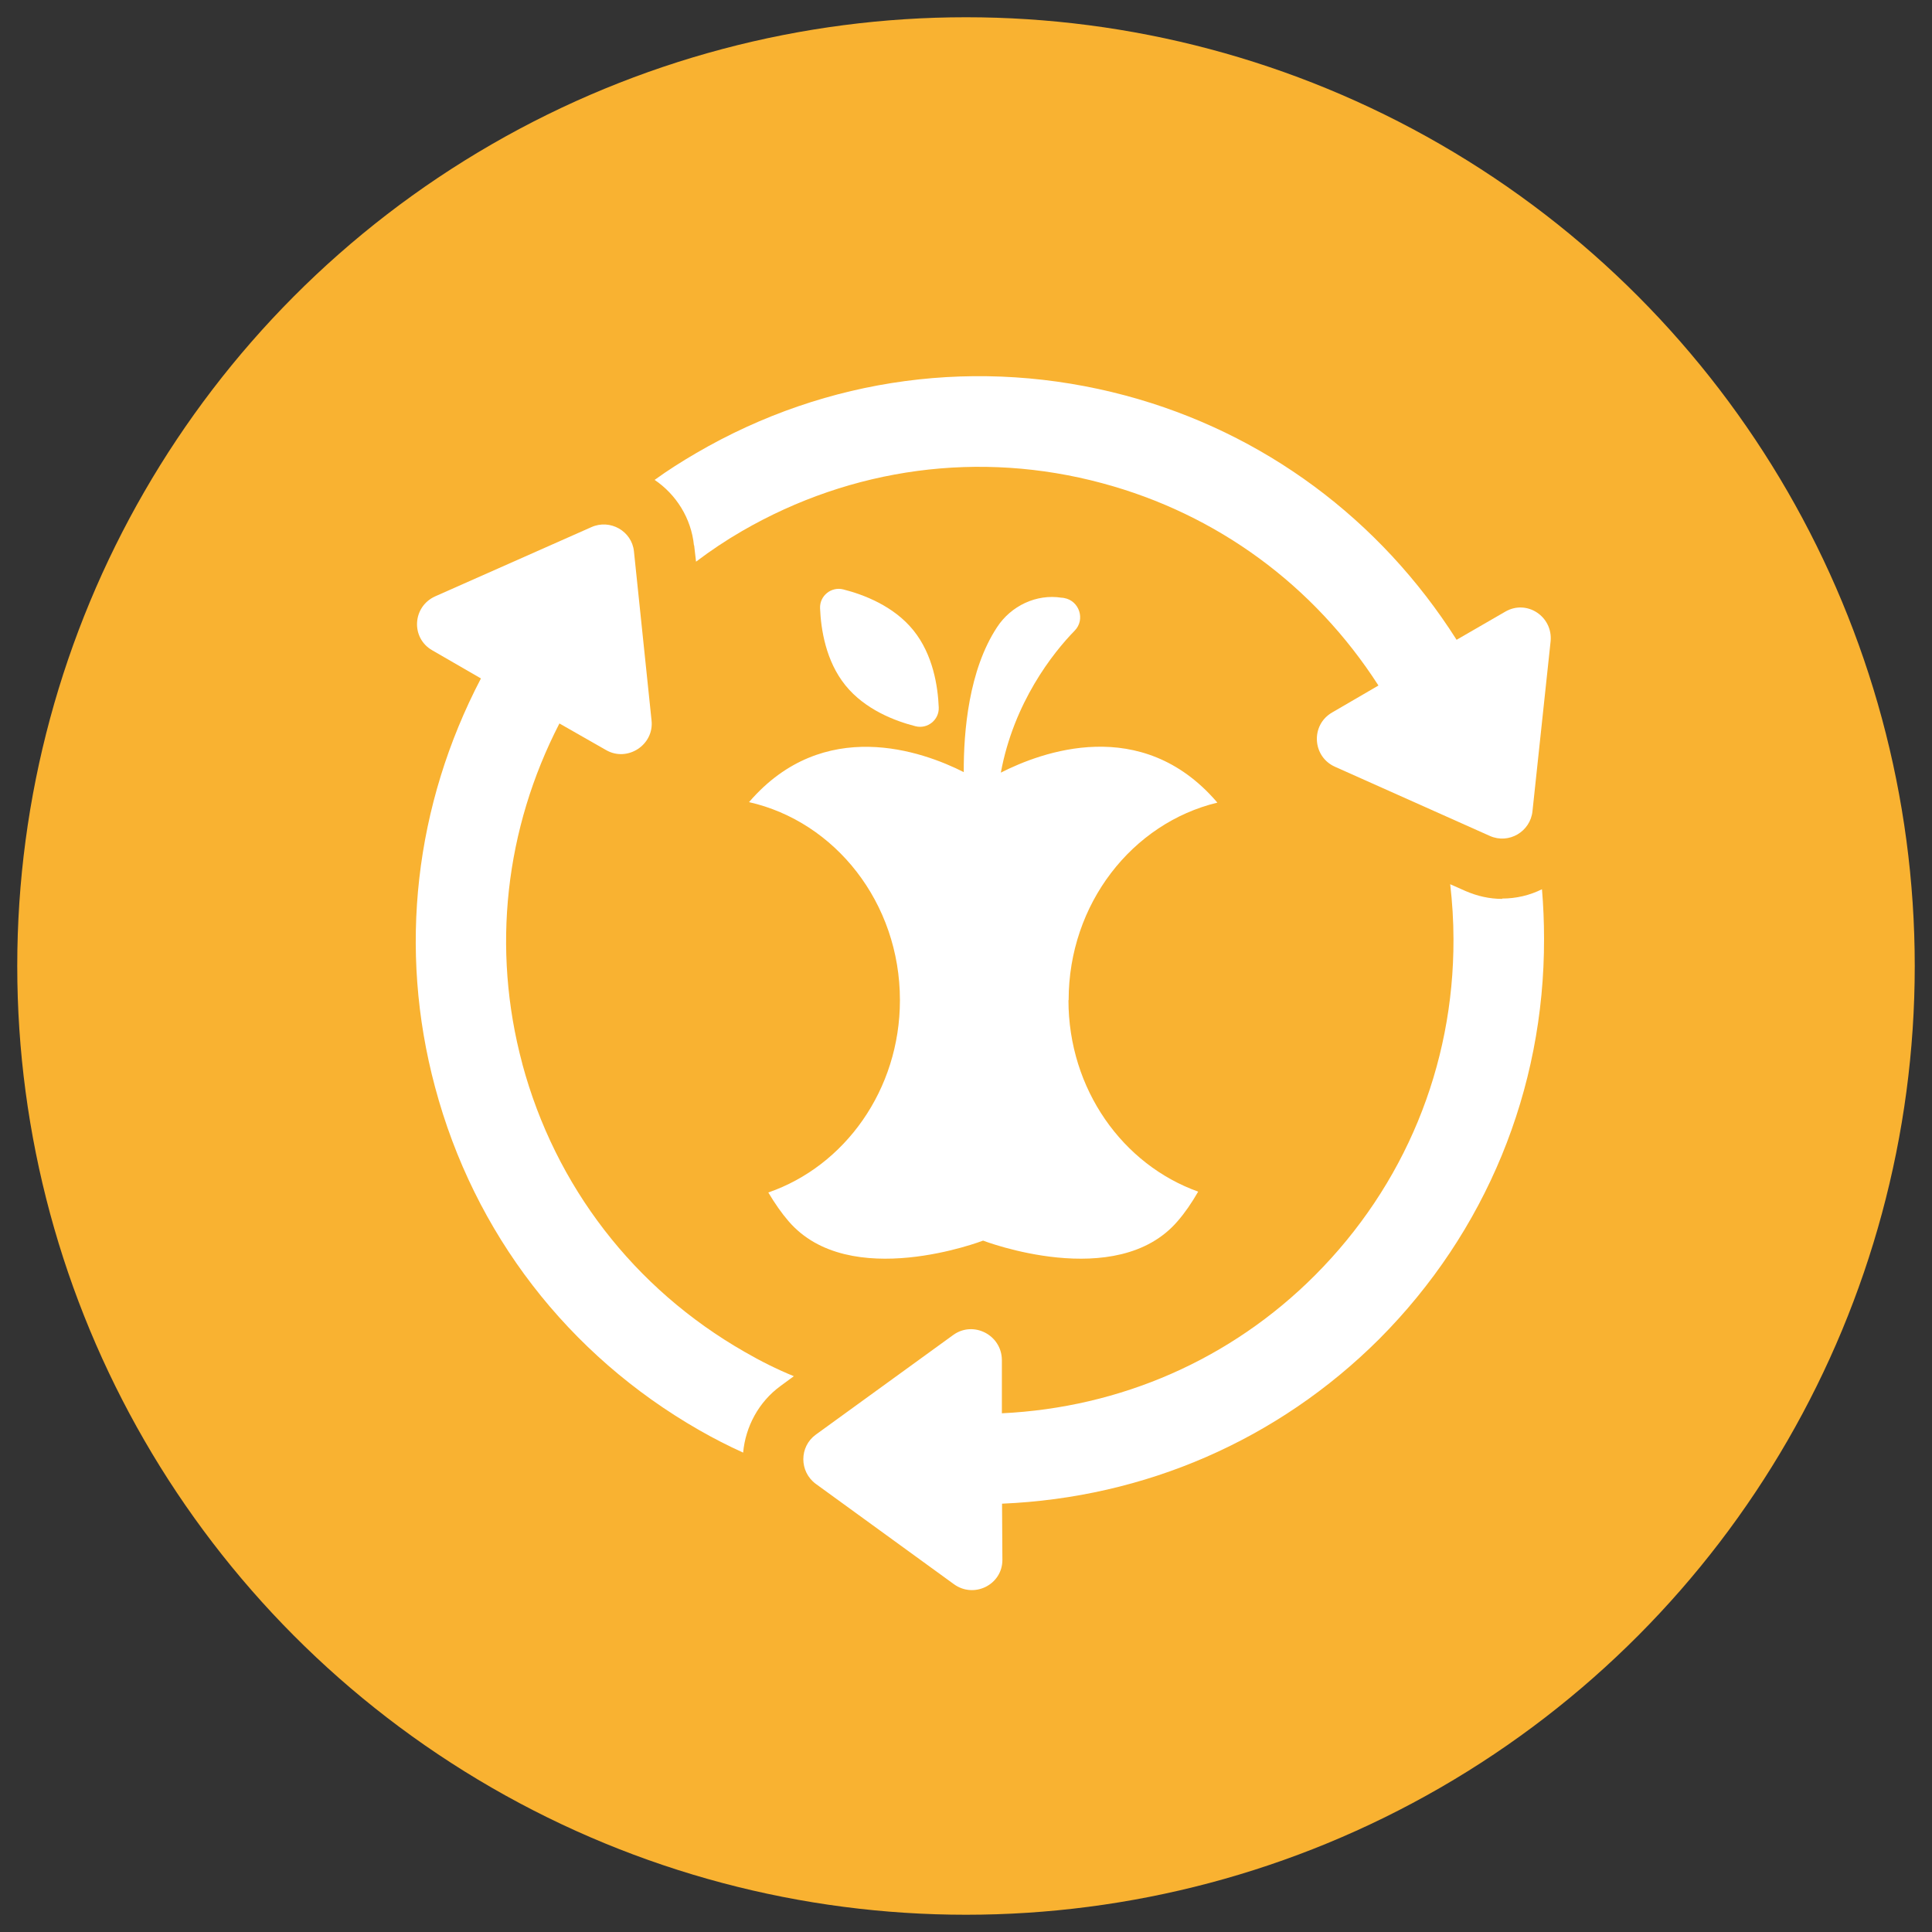 <?xml version="1.0" encoding="UTF-8"?>
<svg id="a" data-name="Calque 1" xmlns="http://www.w3.org/2000/svg" viewBox="0 0 112 112">
  <rect x="0" y="0" width="112" height="112" fill="#333333" stroke="none"/>
  <circle cx="56" cy="56" r="55" style="fill: #f9b231;"/>
  <g>
    <g>
      <path d="M53.07,42.1c.7.18,1.38-.37,1.35-1.09-.05-1.22-.33-3.06-1.47-4.47-1.14-1.41-2.88-2.07-4.06-2.37-.7-.18-1.38.37-1.35,1.09.05,1.22.33,3.06,1.47,4.47,1.14,1.41,2.88,2.07,4.06,2.37Z" style="fill: #fff;"/>
      <path d="M61.95,57.98c0-5.59,3.69-10.26,8.62-11.45-.01-.01-.02-.04-.04-.05-4.37-5.06-10.17-2.88-12.51-1.69.75-4.06,3.01-6.93,4.28-8.23.63-.64.27-1.73-.6-1.89-.05-.01-.1-.02-.16-.02-1.46-.23-2.93.47-3.74,1.71-1.64,2.49-1.94,6.04-1.93,8.4-2.39-1.21-8.12-3.27-12.43,1.72l-.02.02c5,1.13,8.75,5.84,8.75,11.48,0,5.2-3.2,9.62-7.63,11.15.38.64.78,1.21,1.17,1.66,3.53,4.12,11.28,1.13,11.28,1.13,0,0,7.75,2.99,11.28-1.13.41-.47.81-1.05,1.19-1.71-4.37-1.56-7.52-5.93-7.52-11.1Z" style="fill: #fff;"/>
    </g>
    <g>
      <path d="M87.09,52.11c-.74,0-1.45-.16-2.14-.46l-.88-.39c.12,1.05.19,2.12.19,3.19.02,7.37-2.84,14.28-8.03,19.48-4.87,4.88-11.27,7.67-18.15,8v-3.1c-.02-1.45-1.66-2.28-2.82-1.44l-7.97,5.78c-.96.7-.96,2.14,0,2.85l8,5.81c1.17.86,2.82.04,2.82-1.4l-.02-3.26c8.28-.35,15.98-3.68,21.86-9.54,6.18-6.2,9.58-14.44,9.56-23.21,0-.96-.04-1.93-.12-2.87-.7.35-1.49.54-2.31.54Z" style="fill: #fff;"/>
      <path d="M30.28,61.67c-1.79-6.67-1-13.62,2.15-19.73l2.7,1.54c1.24.72,2.8-.3,2.64-1.72l-1.02-9.8c-.12-1.17-1.38-1.89-2.47-1.4l-9.05,4.01c-1.33.6-1.42,2.42-.17,3.13l2.82,1.63c-3.83,7.33-4.81,15.67-2.66,23.69,2.26,8.47,7.7,15.53,15.32,19.89.82.47,1.68.91,2.54,1.3.14-1.52.91-2.94,2.15-3.85l.79-.58c-.98-.4-1.94-.88-2.87-1.42-6.39-3.66-10.96-9.59-12.87-16.68Z" style="fill: #fff;"/>
      <path d="M40.24,31.61l.11.95c.86-.65,1.73-1.23,2.66-1.77,6.37-3.69,13.79-4.69,20.88-2.78,6.67,1.79,12.29,5.93,16.02,11.73l-2.68,1.56c-1.26.72-1.16,2.56.16,3.15l8.98,4.01c1.1.49,2.35-.25,2.47-1.44l1.05-9.84c.14-1.44-1.38-2.45-2.63-1.72l-2.82,1.63c-4.43-6.98-11.17-12.01-19.19-14.16-8.46-2.26-17.3-1.09-24.88,3.33-.84.49-1.65,1-2.42,1.56,1.24.84,2.12,2.21,2.28,3.8Z" style="fill: #fff;"/>
    </g>
  </g>
</svg>